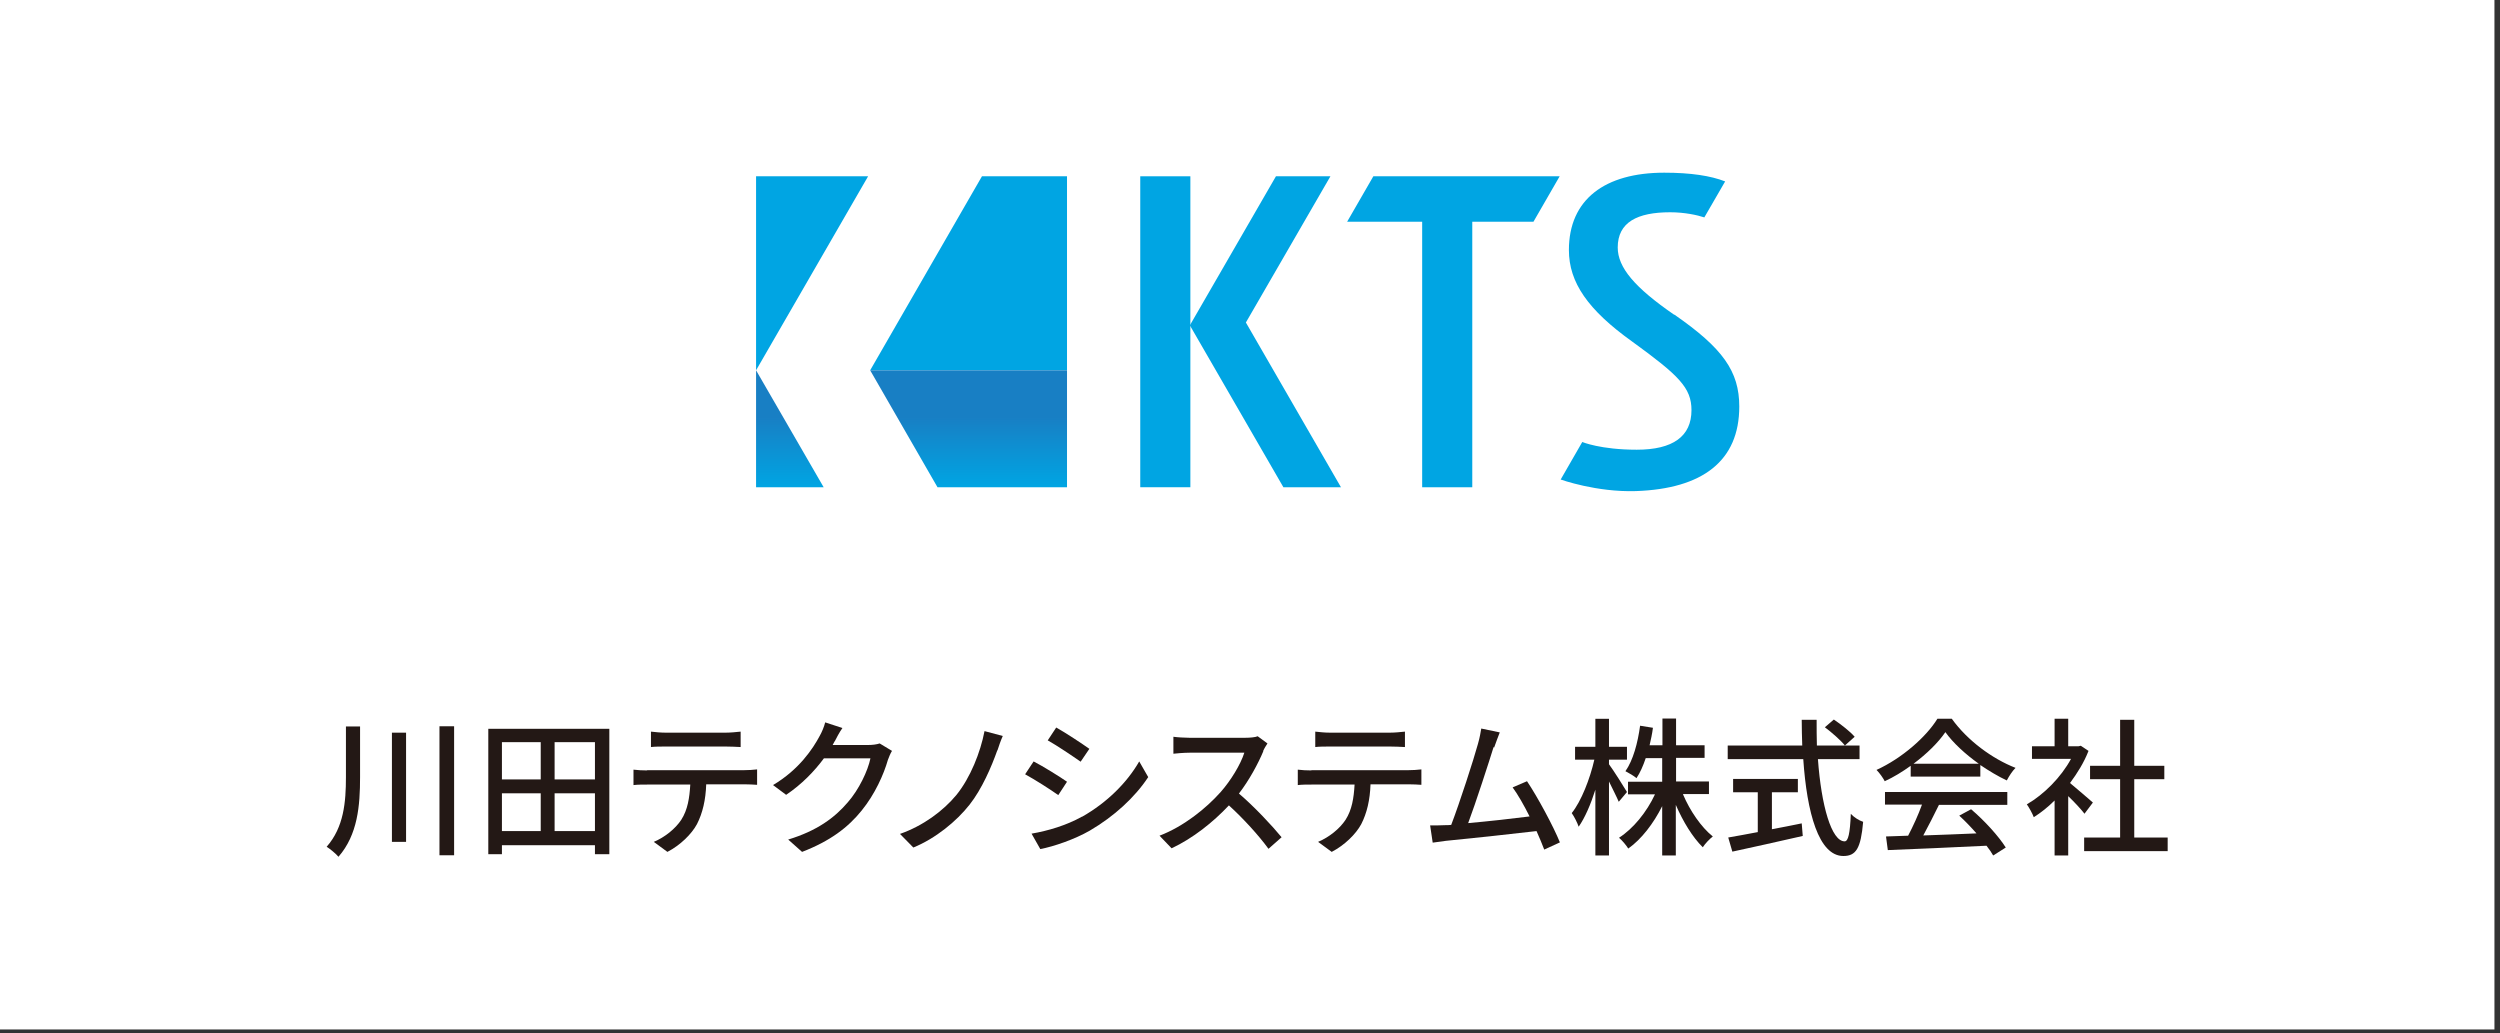 <svg width="225" height="93" viewBox="0 0 225 93" fill="none" xmlns="http://www.w3.org/2000/svg">
<rect x="0" y="0" width="225" height="93" fill="#333333" stroke="none"/>
<rect width="224.5" height="92.651" fill="white"/>
<path d="M150.684 28.332C147.122 25.88 145.595 24.076 145.595 22.272C145.595 20.006 147.353 19.104 150.314 19.104C151.609 19.104 152.765 19.358 153.39 19.566L155.263 16.328C153.968 15.819 152.164 15.542 149.782 15.542C144.439 15.542 141.201 17.947 141.201 22.504C141.201 25.418 142.913 27.892 146.891 30.737C151.1 33.79 152.233 34.9 152.233 36.913C152.233 39.272 150.568 40.474 147.307 40.474C144.046 40.474 142.404 39.78 142.404 39.78L140.461 43.157C140.461 43.157 143.676 44.314 147.238 44.198C153.228 43.99 156.535 41.492 156.535 36.589C156.535 33.42 155.055 31.339 150.684 28.309V28.332Z" fill="#00A5E3"/>
<path d="M88.376 15.866L78.315 33.327H96.031V15.866H88.376Z" fill="#00A5E3"/>
<path d="M68.046 15.866V33.327L78.13 15.866H68.046Z" fill="#00A5E3"/>
<path d="M96.031 43.851V33.328H78.315L84.374 43.851H96.031Z" fill="url(#paint0_linear_92_141685)"/>
<path d="M74.129 43.851L68.046 33.328V43.851H74.129Z" fill="url(#paint1_linear_92_141685)"/>
<path d="M107.133 15.866H102.623V43.851H107.133V15.866Z" fill="#00A5E3"/>
<path d="M120.686 43.851L112.129 29.026L119.738 15.866H114.835L107.087 29.28L115.505 43.851H120.686Z" fill="#00A5E3"/>
<path d="M127.995 43.851H132.505V19.959H138.009L140.369 15.866H123.601L121.241 19.959H127.995V43.851Z" fill="#00A5E3"/>
<path d="M32.406 65.384V69.94C32.406 72.507 32.197 75.121 30.463 77.11C30.232 76.832 29.723 76.416 29.399 76.208C30.948 74.45 31.134 72.184 31.134 69.94V65.384H32.406ZM36.546 65.939V75.769H35.273V65.939H36.546ZM40.87 65.361V76.971H39.552V65.361H40.87Z" fill="#231815"/>
<path d="M54.84 65.592V76.878H53.545V76.069H45.173V76.878H43.947V65.592H54.84ZM45.173 66.794V70.148H48.665V66.794H45.173ZM45.173 74.797H48.665V71.397H45.173V74.797ZM53.545 66.794H49.914V70.148H53.545V66.794ZM53.545 74.797V71.397H49.914V74.797H53.545Z" fill="#231815"/>
<path d="M58.24 69.315H67.005C67.283 69.315 67.792 69.292 68.139 69.246V70.634C67.838 70.611 67.352 70.588 67.005 70.588H63.559C63.513 71.998 63.235 73.178 62.727 74.172C62.241 75.074 61.223 76.069 60.067 76.67L58.841 75.768C59.836 75.352 60.784 74.589 61.316 73.779C61.894 72.877 62.056 71.813 62.125 70.611H58.24C57.846 70.611 57.384 70.611 57.014 70.657V69.269C57.384 69.315 57.823 69.339 58.24 69.339V69.315ZM59.905 65.939H65.317C65.733 65.939 66.219 65.892 66.658 65.846V67.234C66.219 67.211 65.733 67.188 65.317 67.188H59.905C59.465 67.188 58.957 67.188 58.587 67.234V65.846C58.98 65.892 59.465 65.939 59.882 65.939H59.905Z" fill="#231815"/>
<path d="M75.124 66.702C75.124 66.702 75.008 66.933 74.939 67.049H78.154C78.524 67.049 78.894 67.002 79.171 66.91L80.281 67.58C80.143 67.789 80.004 68.135 79.911 68.39C79.541 69.685 78.755 71.466 77.552 72.946C76.326 74.473 74.707 75.698 72.186 76.67L70.938 75.56C73.528 74.773 75.124 73.594 76.303 72.206C77.298 71.073 78.107 69.384 78.339 68.251H74.152C73.297 69.408 72.163 70.587 70.752 71.535L69.573 70.656C71.909 69.269 73.158 67.395 73.782 66.216C73.944 65.938 74.175 65.406 74.268 65.013L75.818 65.522C75.54 65.915 75.263 66.447 75.124 66.725V66.702Z" fill="#231815"/>
<path d="M89.764 67.512C89.232 69.015 88.376 71.004 87.266 72.415C86.086 73.918 84.19 75.468 82.201 76.277L80.998 75.052C83.056 74.335 84.884 72.993 86.086 71.536C87.335 69.987 88.237 67.72 88.607 65.8L90.249 66.24C90.064 66.656 89.879 67.188 89.764 67.558V67.512Z" fill="#231815"/>
<path d="M96.031 70.357L95.245 71.559C94.528 71.05 93.117 70.148 92.261 69.686L93.025 68.529C93.88 68.969 95.407 69.917 96.031 70.357ZM97.396 73.502C99.639 72.23 101.443 70.426 102.53 68.529L103.34 69.94C102.137 71.767 100.264 73.479 98.09 74.751C96.725 75.537 94.852 76.185 93.626 76.416L92.84 75.028C94.32 74.774 95.962 74.288 97.373 73.502H97.396ZM98.043 67.396L97.257 68.553C96.563 68.067 95.129 67.096 94.297 66.633L95.06 65.477C95.893 65.939 97.396 66.934 98.043 67.396Z" fill="#231815"/>
<path d="M113.701 67.604C113.239 68.714 112.429 70.218 111.504 71.42C112.892 72.6 114.511 74.335 115.343 75.352L114.164 76.393C113.285 75.19 111.943 73.71 110.602 72.484C109.168 74.011 107.364 75.445 105.444 76.347L104.357 75.213C106.531 74.381 108.544 72.762 109.862 71.281C110.764 70.264 111.666 68.784 111.99 67.743H107.063C106.531 67.743 105.815 67.812 105.606 67.835V66.309C105.884 66.355 106.647 66.401 107.063 66.401H112.036C112.522 66.401 112.984 66.355 113.192 66.263L114.071 66.91C113.979 67.049 113.771 67.373 113.678 67.604H113.701Z" fill="#231815"/>
<path d="M118.027 69.315H126.792C127.07 69.315 127.579 69.292 127.925 69.246V70.634C127.625 70.611 127.139 70.588 126.792 70.588H123.346C123.3 71.998 123.022 73.178 122.513 74.172C122.028 75.074 121.01 76.069 119.854 76.67L118.628 75.768C119.622 75.352 120.571 74.589 121.103 73.779C121.681 72.877 121.843 71.813 121.912 70.611H118.027C117.633 70.611 117.171 70.611 116.801 70.657V69.269C117.171 69.315 117.61 69.339 118.027 69.339V69.315ZM119.692 65.939H125.104C125.52 65.939 126.006 65.892 126.445 65.846V67.234C126.006 67.211 125.52 67.188 125.104 67.188H119.692C119.252 67.188 118.744 67.188 118.374 67.234V65.846C118.767 65.892 119.252 65.939 119.669 65.939H119.692Z" fill="#231815"/>
<path d="M134.424 67.234C134.031 68.506 132.805 72.299 132.135 74.08C133.962 73.918 136.228 73.664 137.662 73.479C137.153 72.461 136.598 71.49 136.136 70.865L137.431 70.31C138.379 71.721 139.813 74.381 140.391 75.815L138.981 76.462C138.796 76 138.564 75.398 138.287 74.797C136.159 75.051 131.857 75.514 130.122 75.676C129.776 75.722 129.336 75.791 128.943 75.838L128.712 74.288C129.128 74.288 129.66 74.288 130.053 74.265C130.215 74.265 130.4 74.265 130.608 74.242C131.348 72.322 132.643 68.321 133.014 66.957C133.199 66.309 133.245 65.939 133.314 65.569L134.979 65.916C134.841 66.286 134.679 66.679 134.471 67.28L134.424 67.234Z" fill="#231815"/>
<path d="M145.688 72.161C145.503 71.721 145.133 71.004 144.809 70.333V76.994H143.583V71.073C143.167 72.392 142.635 73.618 142.08 74.404C141.964 74.057 141.687 73.502 141.456 73.178C142.311 72.114 143.098 70.102 143.491 68.368H141.756V67.211H143.583V64.69H144.809V67.211H146.428V68.368H144.809V68.784C145.179 69.269 146.197 70.888 146.428 71.282L145.688 72.161ZM151.47 71.49C152.095 72.97 153.112 74.45 154.153 75.283C153.852 75.514 153.459 75.93 153.251 76.254C152.349 75.375 151.47 73.941 150.823 72.438V76.994H149.597V72.554C148.81 74.126 147.723 75.537 146.544 76.37C146.359 76.069 145.989 75.63 145.711 75.398C146.983 74.589 148.209 73.086 148.949 71.49H146.521V70.357H149.597V68.229H148.116C147.885 68.923 147.608 69.547 147.284 70.033C147.076 69.848 146.567 69.547 146.289 69.408C146.983 68.414 147.4 66.864 147.608 65.315L148.764 65.5C148.695 66.055 148.579 66.564 148.463 67.072H149.62V64.667H150.846V67.072H153.413V68.206H150.846V70.333H153.806V71.467H151.493L151.47 71.49Z" fill="#231815"/>
<path d="M163.612 68.298C163.913 72.53 164.838 75.722 166.018 75.722C166.342 75.722 166.503 75.005 166.573 73.247C166.85 73.548 167.313 73.849 167.683 73.964C167.475 76.37 167.035 77.04 165.902 77.04C163.682 77.04 162.618 73.132 162.294 68.321H155.494V67.095H162.202C162.178 66.332 162.155 65.546 162.155 64.782H163.497C163.497 65.569 163.497 66.355 163.52 67.095H167.359V68.321H163.589L163.612 68.298ZM159.449 74.635C160.328 74.473 161.253 74.288 162.155 74.103L162.248 75.236C160.028 75.745 157.622 76.277 155.911 76.647L155.541 75.375C156.258 75.26 157.183 75.075 158.2 74.889V71.305H155.98V70.102H161.808V71.305H159.472V74.635H159.449ZM165.046 64.759C165.694 65.199 166.527 65.846 166.92 66.309L166.041 67.095C165.671 66.633 164.884 65.939 164.237 65.453L165.046 64.759Z" fill="#231815"/>
<path d="M171.962 68.922C171.222 69.454 170.435 69.94 169.626 70.31C169.487 70.032 169.163 69.57 168.886 69.292C171.175 68.251 173.373 66.308 174.367 64.689H175.662C177.073 66.655 179.317 68.297 181.398 69.107C181.097 69.408 180.82 69.847 180.612 70.24C179.825 69.87 179.016 69.385 178.23 68.853V69.893H171.962V68.922ZM169.649 71.281H180.658V72.437H174.506C174.066 73.339 173.558 74.334 173.095 75.19C174.575 75.143 176.241 75.074 177.883 75.005C177.397 74.45 176.842 73.871 176.333 73.409L177.397 72.831C178.623 73.871 179.895 75.282 180.519 76.277L179.386 76.994C179.247 76.739 179.039 76.439 178.785 76.115C175.593 76.277 172.193 76.415 169.903 76.508L169.741 75.282L171.731 75.213C172.17 74.38 172.656 73.316 172.979 72.414H169.649V71.258V71.281ZM178.091 68.737C176.888 67.881 175.778 66.864 175.084 65.892C174.437 66.84 173.419 67.835 172.216 68.737H178.091Z" fill="#231815"/>
<path d="M187.596 73.224C187.295 72.831 186.694 72.183 186.139 71.651V76.994H184.913V72.044C184.312 72.646 183.664 73.154 183.04 73.548C182.924 73.224 182.6 72.646 182.415 72.391C183.942 71.512 185.491 69.963 186.393 68.297H182.878V67.164H184.913V64.689H186.139V67.164H187.064L187.272 67.118L187.966 67.581C187.573 68.598 186.972 69.57 186.301 70.472C186.925 70.98 188.035 71.952 188.359 72.229L187.596 73.247V73.224ZM195.09 75.375V76.6H187.573V75.375H190.811V70.125H188.105V68.922H190.811V64.782H192.083V68.922H194.789V70.125H192.083V75.375H195.066H195.09Z" fill="#231815"/>
<defs>
<linearGradient id="paint0_linear_92_141685" x1="87.173" y1="43.851" x2="87.173" y2="33.328" gradientUnits="userSpaceOnUse">
<stop stop-color="#00A5E3"/>
<stop offset="0.6" stop-color="#187FC4"/>
</linearGradient>
<linearGradient id="paint1_linear_92_141685" x1="71.076" y1="43.851" x2="71.076" y2="33.328" gradientUnits="userSpaceOnUse">
<stop stop-color="#00A5E3"/>
<stop offset="0.6" stop-color="#187FC4"/>
</linearGradient>
</defs>
</svg>

